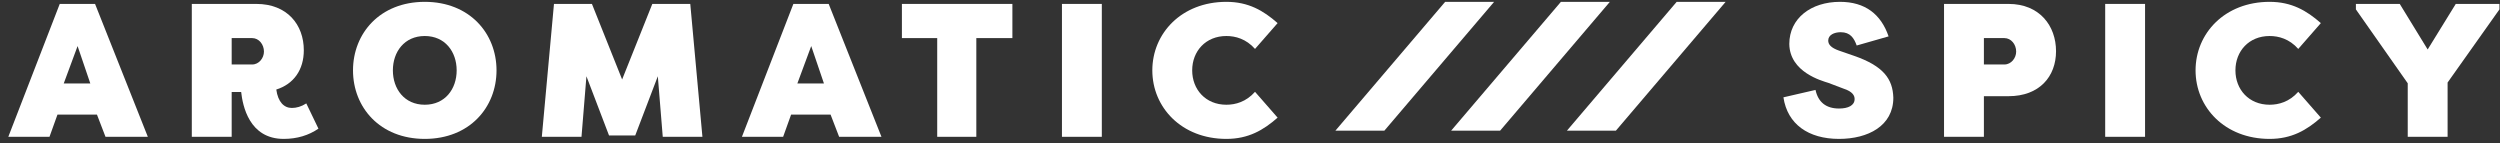 <svg width="227" height="13" viewBox="0 0 227 13" fill="none" xmlns="http://www.w3.org/2000/svg">
<rect x="0" y="0" width="227" height="13" fill="#333333" stroke="none"/>
<g id="Group 1486">
<g id="AROMATIC">
<path id="Vector" d="M104.631 6.39C104.631 3.028 107.285 0.167 111.353 0.167C113.353 0.167 114.715 0.96 116.007 2.098L113.956 4.442C113.146 3.528 112.181 3.27 111.353 3.27C109.475 3.27 108.251 4.649 108.251 6.39C108.251 8.131 109.475 9.51 111.353 9.51C112.181 9.51 113.146 9.251 113.956 8.337L116.007 10.682C114.715 11.819 113.353 12.612 111.353 12.612C107.285 12.612 104.631 9.751 104.631 6.39Z" fill="white"/>
<path id="Vector_2" d="M100.045 0.356V12.422H96.425V0.356L100.045 0.356Z" fill="white"/>
<path id="Vector_3" d="M81.893 0.356L91.925 0.356V3.459L88.65 3.459V12.422H85.099V3.459H81.893V0.356Z" fill="white"/>
<path id="Vector_4" d="M71.108 12.422H67.367L72.038 0.356L75.245 0.356L80.037 12.422H76.193L75.417 10.406H71.832L71.108 12.422ZM73.659 4.183L72.4 7.579H74.814L73.659 4.183Z" fill="white"/>
<path id="Vector_5" d="M57.678 12.302H55.3L53.248 6.924L52.8 12.422H49.198L50.301 0.356L53.748 0.356L56.489 7.217L59.23 0.356L62.677 0.356L63.78 12.422H60.178L59.73 6.924L57.678 12.302Z" fill="white"/>
<path id="Vector_6" d="M38.569 12.612C34.501 12.612 32.053 9.751 32.053 6.39C32.053 3.028 34.501 0.167 38.569 0.167C42.637 0.167 45.084 3.028 45.084 6.39C45.084 9.751 42.637 12.612 38.569 12.612ZM38.569 9.51C40.413 9.51 41.465 8.079 41.465 6.39C41.465 4.7 40.413 3.27 38.569 3.27C36.724 3.27 35.673 4.7 35.673 6.39C35.673 8.079 36.724 9.51 38.569 9.51Z" fill="white"/>
<path id="Vector_7" d="M21.898 8.354H21.036V12.422H17.416V0.356L23.277 0.356C26.087 0.356 27.586 2.253 27.586 4.562C27.586 6.338 26.673 7.631 25.087 8.13C25.242 9.268 25.794 9.802 26.5 9.802C26.914 9.802 27.362 9.682 27.811 9.389L28.914 11.681C28.035 12.285 26.983 12.612 25.759 12.612C22.622 12.612 22.036 9.596 21.898 8.354ZM21.036 3.459V5.855H22.898C23.518 5.855 23.967 5.269 23.967 4.683C23.967 4.045 23.518 3.459 22.898 3.459H21.036Z" fill="white"/>
<path id="Vector_8" d="M4.494 12.422H0.754L5.425 0.356L8.631 0.356L13.423 12.422H9.579L8.804 10.406H5.218L4.494 12.422ZM7.045 4.183L5.787 7.579H8.2L7.045 4.183Z" fill="white"/>
</g>
<path id="Union" fill-rule="evenodd" clip-rule="evenodd" d="M125.7 11.865H121.253L131.22 0.167L135.666 0.167L125.7 11.865ZM131.763 11.865H136.21L146.176 0.167L141.73 0.167L131.763 11.865ZM142.276 11.865H146.722L156.688 0.167L152.242 0.167L142.276 11.865Z" fill="white"/>
<g id="SPICY">
<path id="Vector_9" d="M217.898 0.356L220.432 4.493L222.983 0.356L226.947 0.356V0.856L222.242 7.493V12.422H218.622V7.562L213.916 0.856V0.356L217.898 0.356Z" fill="white"/>
<path id="Vector_10" d="M199.357 6.39C199.357 3.028 202.011 0.167 206.079 0.167C208.079 0.167 209.441 0.96 210.733 2.098L208.682 4.442C207.872 3.528 206.907 3.27 206.079 3.27C204.201 3.27 202.977 4.649 202.977 6.39C202.977 8.131 204.201 9.51 206.079 9.51C206.907 9.51 207.872 9.251 208.682 8.337L210.733 10.682C209.441 11.819 208.079 12.612 206.079 12.612C202.011 12.612 199.357 9.751 199.357 6.39Z" fill="white"/>
<path id="Vector_11" d="M194.771 0.356V12.422H191.151V0.356L194.771 0.356Z" fill="white"/>
<path id="Vector_12" d="M180.138 3.459V5.855H181.999C182.62 5.855 183.068 5.269 183.068 4.683C183.068 4.045 182.62 3.459 181.999 3.459H180.138ZM182.379 8.734H180.138V12.422H176.518V0.356L182.379 0.356C185.188 0.356 186.688 2.339 186.688 4.649C186.688 6.958 185.171 8.734 182.379 8.734Z" fill="white"/>
<path id="Vector_13" d="M161.935 8.837L164.848 8.165C165.089 9.268 165.796 9.854 166.985 9.854C167.812 9.854 168.399 9.578 168.399 8.992C168.399 8.699 168.243 8.32 167.382 8.044L166.02 7.527C165.434 7.338 162.503 6.562 162.469 3.994C162.469 1.667 164.434 0.167 167.071 0.167C169.347 0.167 170.794 1.287 171.484 3.304L168.588 4.132C168.347 3.459 168.002 2.925 167.14 2.925C166.554 2.925 166.003 3.166 166.003 3.683C166.003 4.028 166.244 4.338 166.985 4.597L168.33 5.062C171.019 5.993 171.863 7.165 171.915 8.872C171.915 11.44 169.605 12.612 166.985 12.612C164.193 12.612 162.297 11.268 161.935 8.837Z" fill="white"/>
</g>
</g>
</svg>
